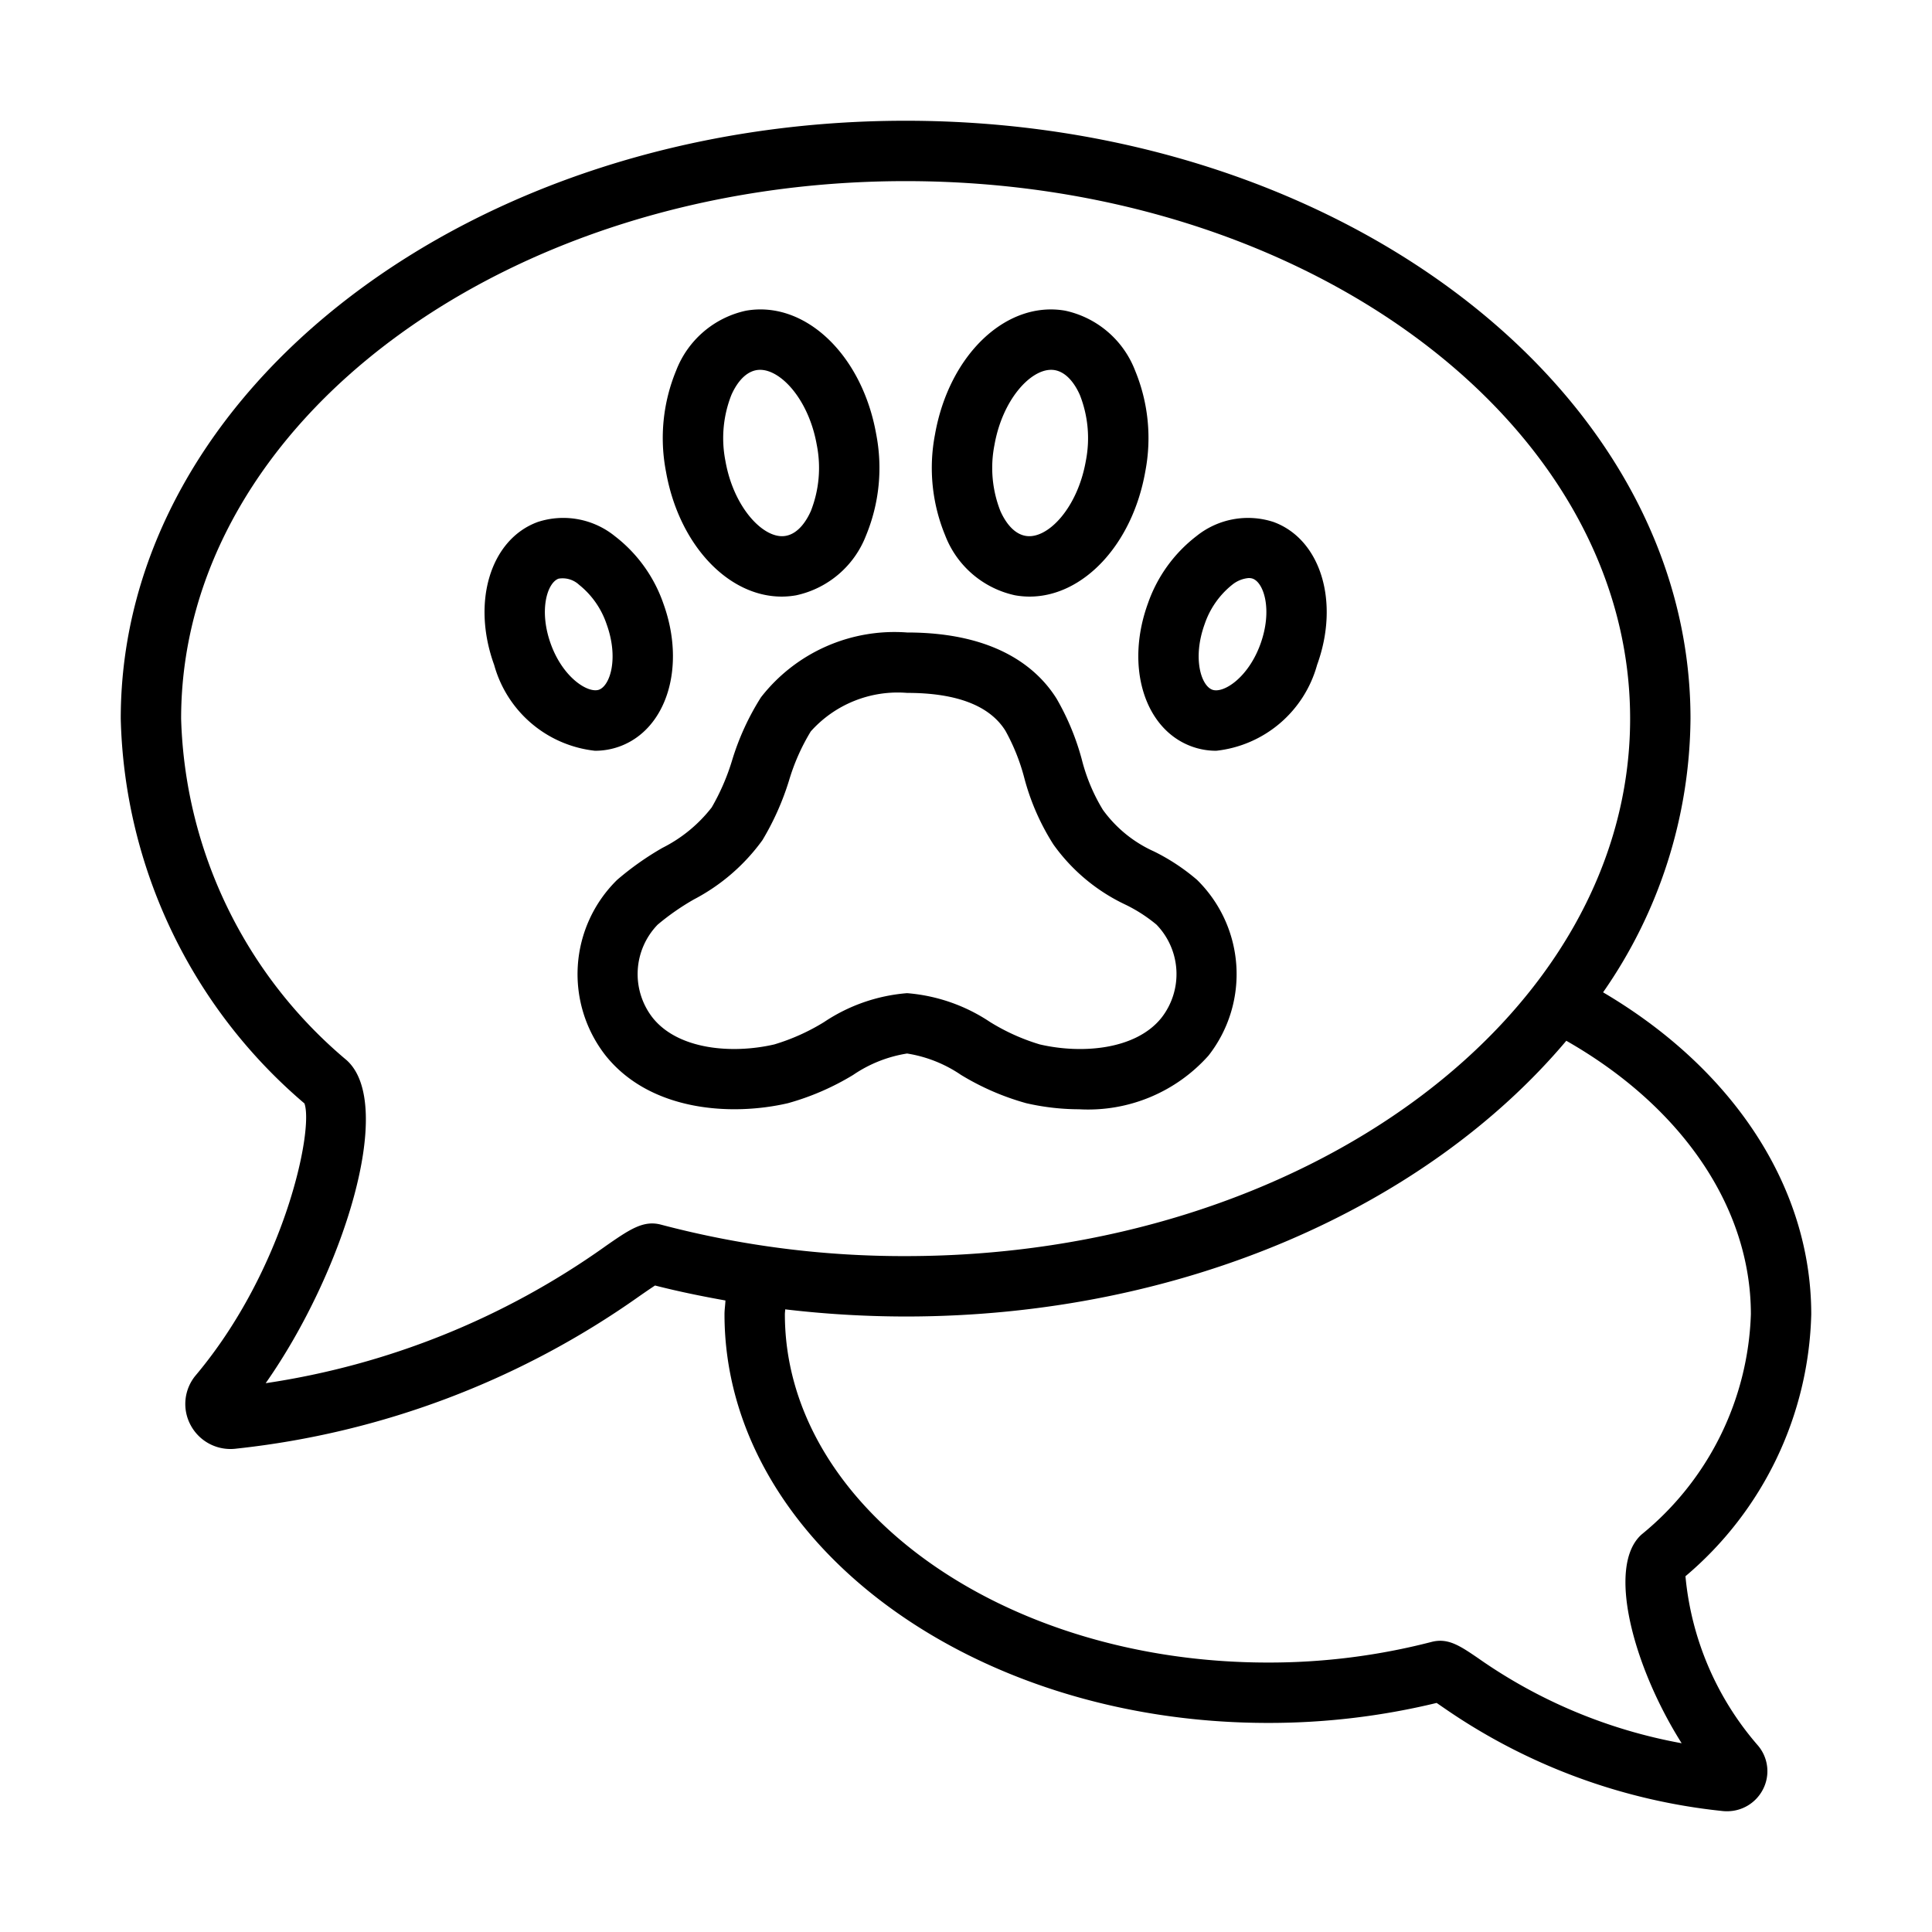 <svg xmlns="http://www.w3.org/2000/svg" width="512" height="512" viewBox="0 0 64 64" style="enable-background:new 0 0 512 512" id="svg512534569_4137"><g data-name="Pet Discussion"><path d="M55.833 52.215A11.734 11.734 0 0 0 60 43.537c0-4.19-2.558-8.11-6.896-10.665A16.045 16.045 0 0 0 56 23.806C56 12.885 44.336 4 30 4S4 12.885 4 23.806a17.276 17.276 0 0 0 6.085 12.747c.313.868-.65 5.489-3.595 8.999a1.477 1.477 0 0 0-.168 1.67A1.494 1.494 0 0 0 7.638 48a1.457 1.457 0 0 0 .205-.014 28.318 28.318 0 0 0 13.336-5.048c.181-.126.38-.263.52-.354.767.196 1.547.356 2.332.496-.006.153-.031.305-.031.457 0 7.465 8.075 13.537 18 13.537a23.583 23.583 0 0 0 5.59-.662c.068.045.145.1.234.16a19.79 19.79 0 0 0 9.204 3.417 1.392 1.392 0 0 0 .18.011 1.333 1.333 0 0 0 1.18-.701 1.311 1.311 0 0 0-.162-1.486 9.936 9.936 0 0 1-2.393-5.598ZM20.037 41.297A25.985 25.985 0 0 1 8.801 45.82c2.566-3.654 4.322-9.225 2.683-10.699A15.328 15.328 0 0 1 6 23.806C6 13.987 16.767 6 30 6s24 7.987 24 17.806S43.233 41.61 30 41.61a31.474 31.474 0 0 1-8.097-1.04c-.59-.16-1.045.155-1.866.726ZM48.95 54.919c-.592-.403-.984-.666-1.521-.53a21.5 21.5 0 0 1-5.429.685c-8.822 0-16-5.176-16-11.537 0-.054.01-.108.011-.163a34.337 34.337 0 0 0 3.989.237c9.18 0 17.258-3.646 21.886-9.134 3.842 2.19 6.114 5.531 6.114 9.06a9.814 9.814 0 0 1-3.615 7.29c-1.176 1.035-.294 4.358 1.322 6.92a17.013 17.013 0 0 1-6.757-2.828Z" data-original="#000000"></path><path d="M34.105 19.763a2.772 2.772 0 0 1-.48-.043 3.206 3.206 0 0 1-2.315-1.985 5.86 5.86 0 0 1-.337-3.343c.466-2.644 2.366-4.442 4.314-4.1a3.206 3.206 0 0 1 2.315 1.984 5.856 5.856 0 0 1 .337 3.344c-.428 2.426-2.06 4.143-3.834 4.143Zm.714-7.512c-.702 0-1.614 1.004-1.876 2.488a3.906 3.906 0 0 0 .196 2.189c.121.273.39.745.833.823.72.13 1.72-.907 1.997-2.479a3.902 3.902 0 0 0-.197-2.188c-.12-.273-.39-.745-.832-.823a.702.702 0 0 0-.12-.01ZM40.29 24.87a2.356 2.356 0 0 1-.815-.143c-1.57-.573-2.206-2.655-1.448-4.739a4.796 4.796 0 0 1 1.61-2.231 2.723 2.723 0 0 1 2.546-.467c1.57.571 2.205 2.652 1.447 4.737a3.905 3.905 0 0 1-3.34 2.843Zm1.08-5.722a1.002 1.002 0 0 0-.552.223 2.83 2.83 0 0 0-.911 1.3c-.408 1.124-.123 2.04.253 2.177.37.132 1.188-.4 1.59-1.504.409-1.123.124-2.038-.252-2.175a.39.39 0 0 0-.129-.02ZM19.71 24.87a3.904 3.904 0 0 1-3.34-2.843c-.758-2.085-.122-4.166 1.448-4.737a2.718 2.718 0 0 1 2.545.467 4.792 4.792 0 0 1 1.61 2.231c.758 2.084.122 4.166-1.447 4.739a2.382 2.382 0 0 1-.816.143Zm-1.46-3.526c.403 1.105 1.226 1.628 1.591 1.504.375-.137.66-1.053.252-2.176a2.825 2.825 0 0 0-.91-1.3.801.801 0 0 0-.68-.203c-.377.137-.662 1.052-.253 2.175Zm7.645-1.581c-1.775 0-3.406-1.717-3.834-4.143a5.856 5.856 0 0 1 .337-3.344 3.207 3.207 0 0 1 2.314-1.984c1.952-.343 3.849 1.456 4.315 4.1a5.86 5.86 0 0 1-.337 3.343 3.206 3.206 0 0 1-2.315 1.985 2.762 2.762 0 0 1-.48.043Zm-.715-7.512a.706.706 0 0 0-.12.01c-.443.078-.712.55-.832.823a3.902 3.902 0 0 0-.197 2.188c.277 1.572 1.29 2.609 1.997 2.479.443-.078.712-.55.833-.823a3.906 3.906 0 0 0 .196-2.189c-.262-1.484-1.174-2.488-1.877-2.488Zm10.586 24.495a7.863 7.863 0 0 1-1.774-.202 8.533 8.533 0 0 1-2.16-.938 4.383 4.383 0 0 0-1.784-.707 4.379 4.379 0 0 0-1.784.708 8.567 8.567 0 0 1-2.16.937c-1.858.432-4.555.28-6.042-1.577a4.375 4.375 0 0 1 .381-5.82 9.724 9.724 0 0 1 1.5-1.06 4.785 4.785 0 0 0 1.633-1.34 7.374 7.374 0 0 0 .674-1.554 8.495 8.495 0 0 1 .959-2.095 5.602 5.602 0 0 1 4.839-2.146c2.962 0 4.329 1.194 4.954 2.194a8.324 8.324 0 0 1 .835 2.016 6.048 6.048 0 0 0 .698 1.665 4.22 4.22 0 0 0 1.697 1.38 6.83 6.83 0 0 1 1.42.938 4.376 4.376 0 0 1 .382 5.822 5.339 5.339 0 0 1-4.268 1.78ZM30.048 32.9a5.768 5.768 0 0 1 2.75.956 6.865 6.865 0 0 0 1.648.742c1.393.323 3.179.177 4.027-.88a2.354 2.354 0 0 0-.163-3.088 5.048 5.048 0 0 0-1.027-.662 6.154 6.154 0 0 1-2.387-1.993 7.778 7.778 0 0 1-.968-2.216 6.707 6.707 0 0 0-.622-1.552c-.52-.832-1.616-1.254-3.258-1.254a3.862 3.862 0 0 0-3.19 1.276 6.908 6.908 0 0 0-.72 1.625 8.974 8.974 0 0 1-.882 1.978 6.537 6.537 0 0 1-2.267 1.961 8.096 8.096 0 0 0-1.204.838 2.352 2.352 0 0 0-.162 3.087c.847 1.057 2.633 1.202 4.026.88a6.904 6.904 0 0 0 1.648-.74 5.76 5.76 0 0 1 2.75-.958Z" data-original="#000000"></path></g></svg>